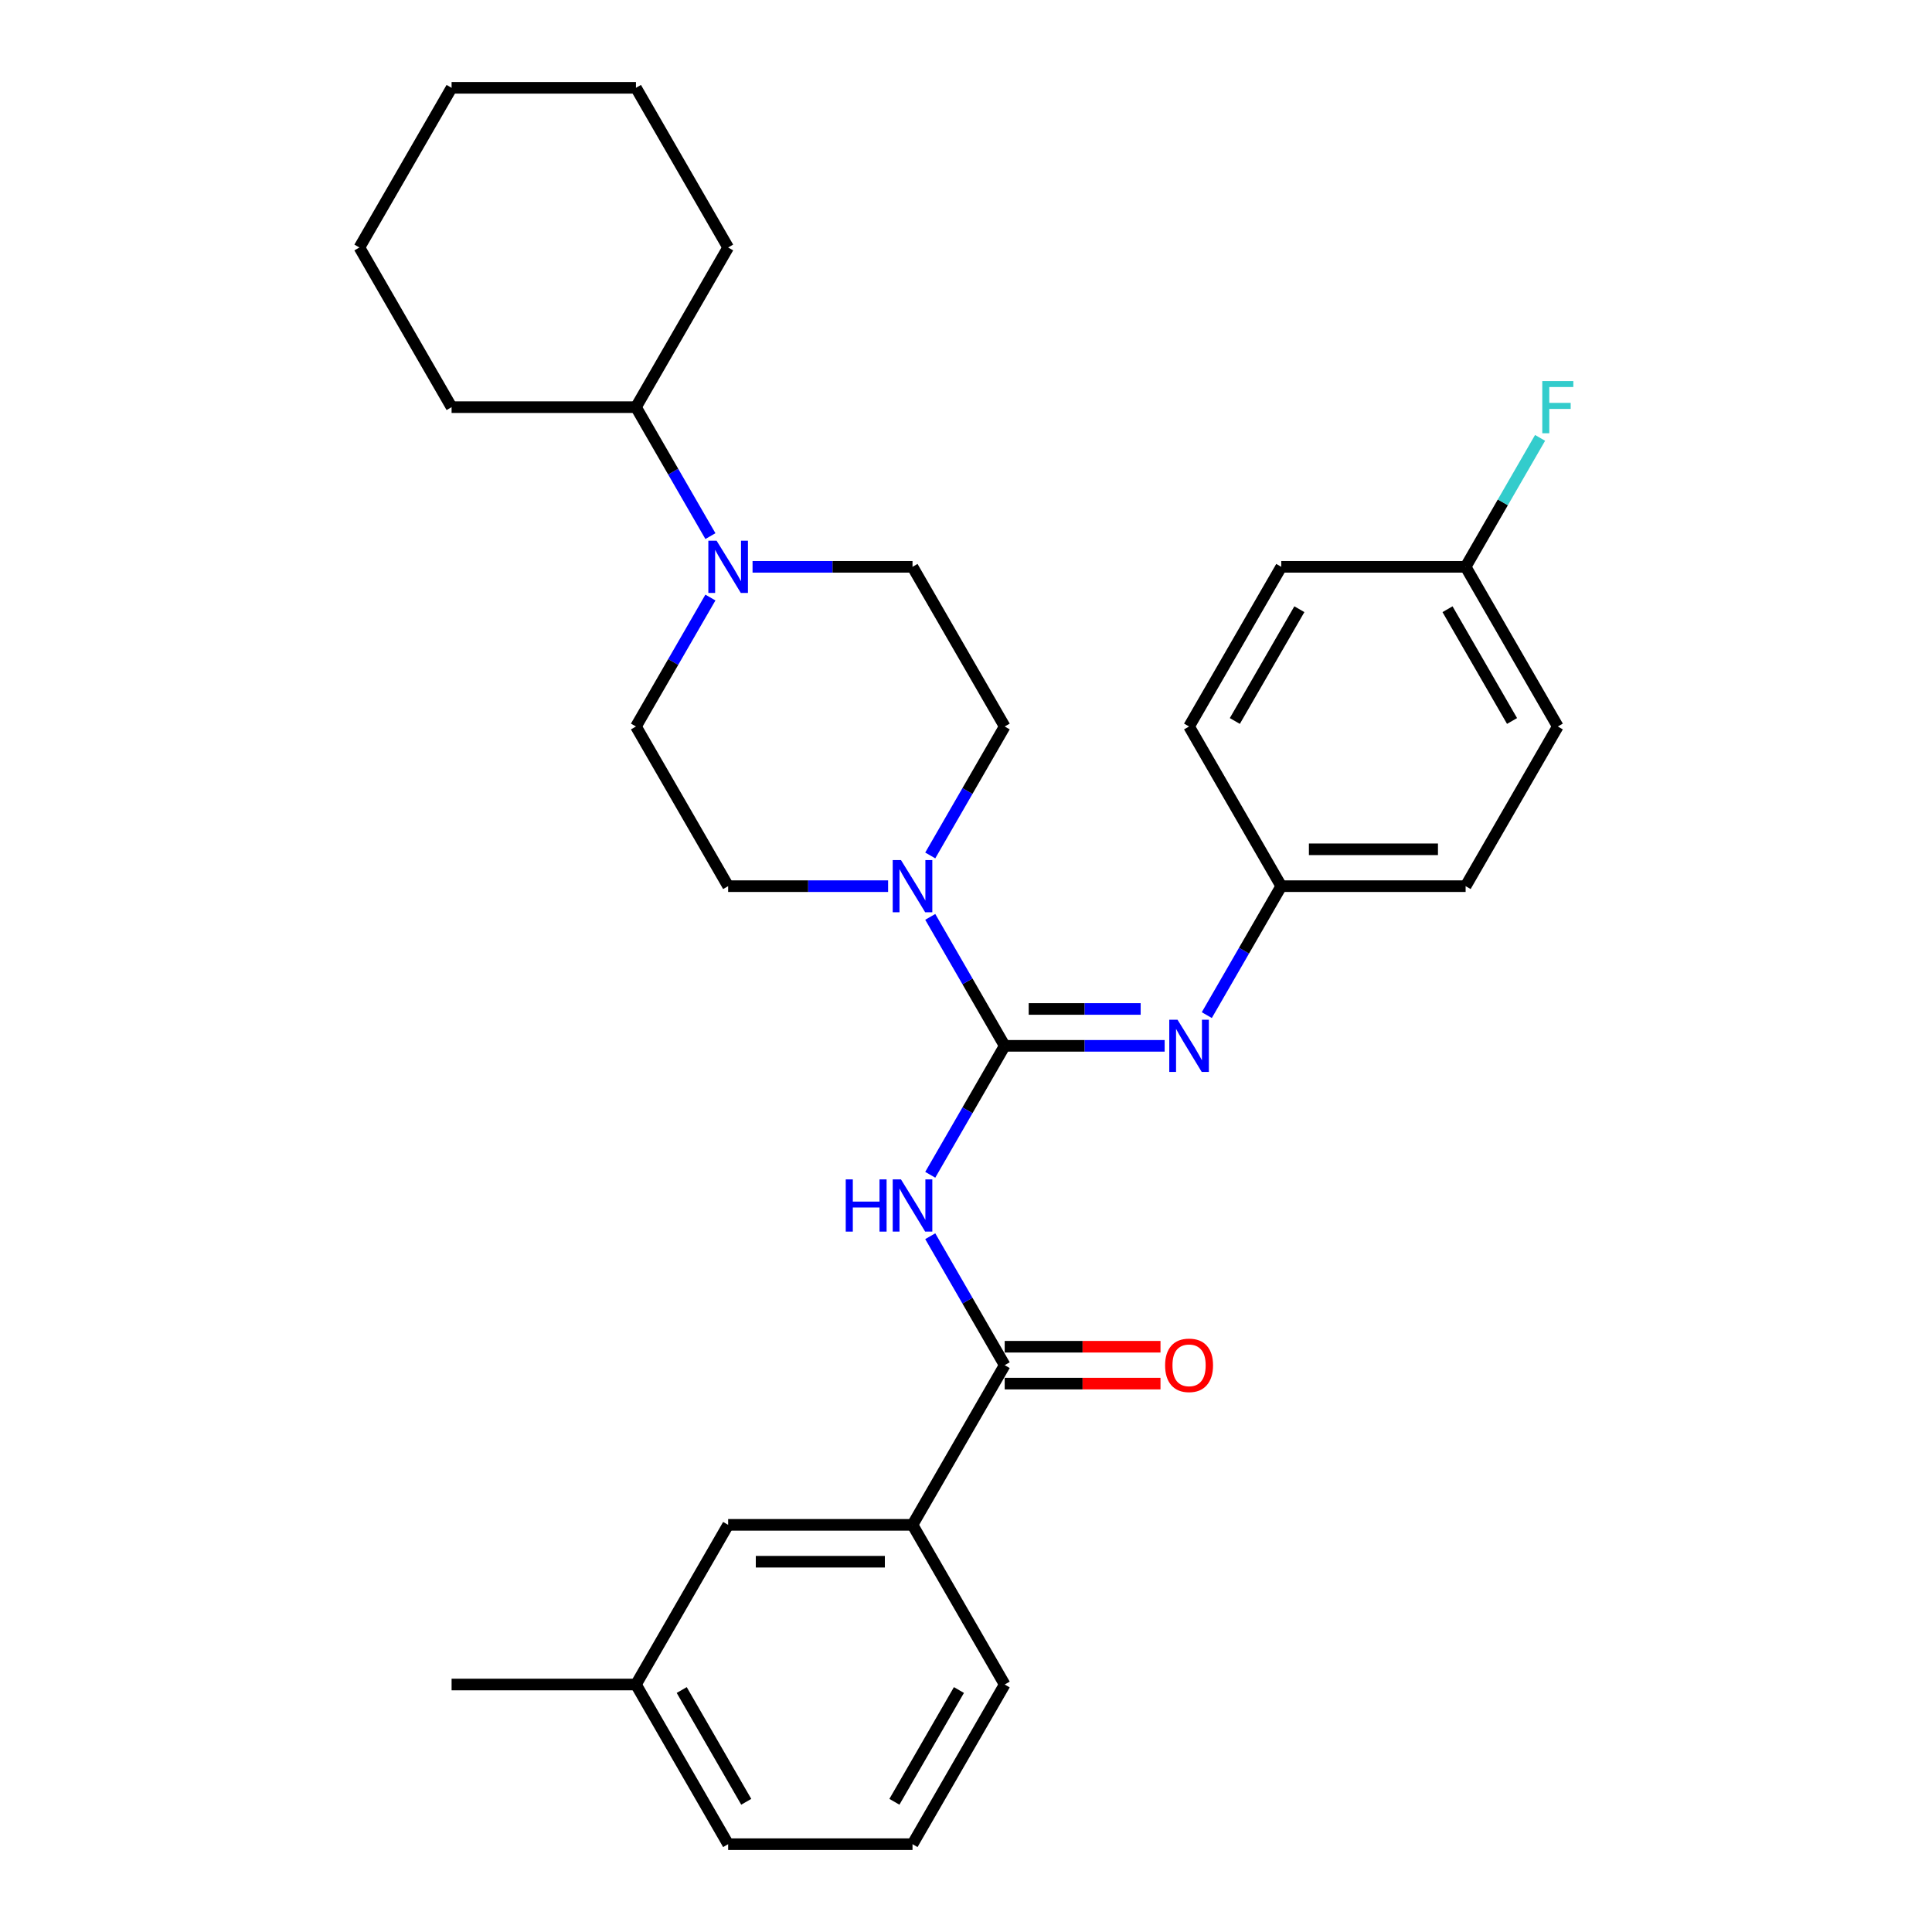<?xml version='1.0' encoding='iso-8859-1'?>
<svg version='1.1' baseProfile='full'
              xmlns='http://www.w3.org/2000/svg'
                      xmlns:rdkit='http://www.rdkit.org/xml'
                      xmlns:xlink='http://www.w3.org/1999/xlink'
                  xml:space='preserve'
width='1000px' height='1000px' viewBox='0 0 1000 1000'>
<!-- END OF HEADER -->
<rect style='opacity:1.0;fill:#FFFFFF;stroke:none' width='1000' height='1000' x='0' y='0'> </rect>
<path class='bond-0' d='M 520.03,541.322 L 500.762,574.695' style='fill:none;fill-rule:evenodd;stroke:#000000;stroke-width:6px;stroke-linecap:butt;stroke-linejoin:miter;stroke-opacity:1' />
<path class='bond-0' d='M 500.762,574.695 L 481.494,608.068' style='fill:none;fill-rule:evenodd;stroke:#0000FF;stroke-width:6px;stroke-linecap:butt;stroke-linejoin:miter;stroke-opacity:1' />
<path class='bond-1' d='M 520.03,541.322 L 500.762,507.949' style='fill:none;fill-rule:evenodd;stroke:#000000;stroke-width:6px;stroke-linecap:butt;stroke-linejoin:miter;stroke-opacity:1' />
<path class='bond-1' d='M 500.762,507.949 L 481.494,474.576' style='fill:none;fill-rule:evenodd;stroke:#0000FF;stroke-width:6px;stroke-linecap:butt;stroke-linejoin:miter;stroke-opacity:1' />
<path class='bond-3' d='M 520.03,541.322 L 561.428,541.322' style='fill:none;fill-rule:evenodd;stroke:#000000;stroke-width:6px;stroke-linecap:butt;stroke-linejoin:miter;stroke-opacity:1' />
<path class='bond-3' d='M 561.428,541.322 L 602.825,541.322' style='fill:none;fill-rule:evenodd;stroke:#0000FF;stroke-width:6px;stroke-linecap:butt;stroke-linejoin:miter;stroke-opacity:1' />
<path class='bond-3' d='M 532.449,522.236 L 561.428,522.236' style='fill:none;fill-rule:evenodd;stroke:#000000;stroke-width:6px;stroke-linecap:butt;stroke-linejoin:miter;stroke-opacity:1' />
<path class='bond-3' d='M 561.428,522.236 L 590.406,522.236' style='fill:none;fill-rule:evenodd;stroke:#0000FF;stroke-width:6px;stroke-linecap:butt;stroke-linejoin:miter;stroke-opacity:1' />
<path class='bond-2' d='M 481.494,639.866 L 500.762,673.239' style='fill:none;fill-rule:evenodd;stroke:#0000FF;stroke-width:6px;stroke-linecap:butt;stroke-linejoin:miter;stroke-opacity:1' />
<path class='bond-2' d='M 500.762,673.239 L 520.03,706.612' style='fill:none;fill-rule:evenodd;stroke:#000000;stroke-width:6px;stroke-linecap:butt;stroke-linejoin:miter;stroke-opacity:1' />
<path class='bond-6' d='M 481.494,442.779 L 500.762,409.406' style='fill:none;fill-rule:evenodd;stroke:#0000FF;stroke-width:6px;stroke-linecap:butt;stroke-linejoin:miter;stroke-opacity:1' />
<path class='bond-6' d='M 500.762,409.406 L 520.03,376.033' style='fill:none;fill-rule:evenodd;stroke:#000000;stroke-width:6px;stroke-linecap:butt;stroke-linejoin:miter;stroke-opacity:1' />
<path class='bond-7' d='M 459.68,458.678 L 418.283,458.678' style='fill:none;fill-rule:evenodd;stroke:#0000FF;stroke-width:6px;stroke-linecap:butt;stroke-linejoin:miter;stroke-opacity:1' />
<path class='bond-7' d='M 418.283,458.678 L 376.885,458.678' style='fill:none;fill-rule:evenodd;stroke:#000000;stroke-width:6px;stroke-linecap:butt;stroke-linejoin:miter;stroke-opacity:1' />
<path class='bond-5' d='M 520.03,706.612 L 472.315,789.256' style='fill:none;fill-rule:evenodd;stroke:#000000;stroke-width:6px;stroke-linecap:butt;stroke-linejoin:miter;stroke-opacity:1' />
<path class='bond-10' d='M 520.03,716.155 L 560.349,716.155' style='fill:none;fill-rule:evenodd;stroke:#000000;stroke-width:6px;stroke-linecap:butt;stroke-linejoin:miter;stroke-opacity:1' />
<path class='bond-10' d='M 560.349,716.155 L 600.668,716.155' style='fill:none;fill-rule:evenodd;stroke:#FF0000;stroke-width:6px;stroke-linecap:butt;stroke-linejoin:miter;stroke-opacity:1' />
<path class='bond-10' d='M 520.03,697.069 L 560.349,697.069' style='fill:none;fill-rule:evenodd;stroke:#000000;stroke-width:6px;stroke-linecap:butt;stroke-linejoin:miter;stroke-opacity:1' />
<path class='bond-10' d='M 560.349,697.069 L 600.668,697.069' style='fill:none;fill-rule:evenodd;stroke:#FF0000;stroke-width:6px;stroke-linecap:butt;stroke-linejoin:miter;stroke-opacity:1' />
<path class='bond-13' d='M 624.639,525.424 L 643.907,492.051' style='fill:none;fill-rule:evenodd;stroke:#0000FF;stroke-width:6px;stroke-linecap:butt;stroke-linejoin:miter;stroke-opacity:1' />
<path class='bond-13' d='M 643.907,492.051 L 663.175,458.678' style='fill:none;fill-rule:evenodd;stroke:#000000;stroke-width:6px;stroke-linecap:butt;stroke-linejoin:miter;stroke-opacity:1' />
<path class='bond-4' d='M 367.706,309.287 L 348.439,342.66' style='fill:none;fill-rule:evenodd;stroke:#0000FF;stroke-width:6px;stroke-linecap:butt;stroke-linejoin:miter;stroke-opacity:1' />
<path class='bond-4' d='M 348.439,342.66 L 329.171,376.033' style='fill:none;fill-rule:evenodd;stroke:#000000;stroke-width:6px;stroke-linecap:butt;stroke-linejoin:miter;stroke-opacity:1' />
<path class='bond-12' d='M 367.706,277.49 L 348.439,244.117' style='fill:none;fill-rule:evenodd;stroke:#0000FF;stroke-width:6px;stroke-linecap:butt;stroke-linejoin:miter;stroke-opacity:1' />
<path class='bond-12' d='M 348.439,244.117 L 329.171,210.744' style='fill:none;fill-rule:evenodd;stroke:#000000;stroke-width:6px;stroke-linecap:butt;stroke-linejoin:miter;stroke-opacity:1' />
<path class='bond-30' d='M 389.52,293.388 L 430.918,293.388' style='fill:none;fill-rule:evenodd;stroke:#0000FF;stroke-width:6px;stroke-linecap:butt;stroke-linejoin:miter;stroke-opacity:1' />
<path class='bond-30' d='M 430.918,293.388 L 472.315,293.388' style='fill:none;fill-rule:evenodd;stroke:#000000;stroke-width:6px;stroke-linecap:butt;stroke-linejoin:miter;stroke-opacity:1' />
<path class='bond-11' d='M 472.315,789.256 L 376.885,789.256' style='fill:none;fill-rule:evenodd;stroke:#000000;stroke-width:6px;stroke-linecap:butt;stroke-linejoin:miter;stroke-opacity:1' />
<path class='bond-11' d='M 458.001,808.342 L 391.2,808.342' style='fill:none;fill-rule:evenodd;stroke:#000000;stroke-width:6px;stroke-linecap:butt;stroke-linejoin:miter;stroke-opacity:1' />
<path class='bond-21' d='M 472.315,789.256 L 520.03,871.901' style='fill:none;fill-rule:evenodd;stroke:#000000;stroke-width:6px;stroke-linecap:butt;stroke-linejoin:miter;stroke-opacity:1' />
<path class='bond-9' d='M 520.03,376.033 L 472.315,293.388' style='fill:none;fill-rule:evenodd;stroke:#000000;stroke-width:6px;stroke-linecap:butt;stroke-linejoin:miter;stroke-opacity:1' />
<path class='bond-8' d='M 376.885,458.678 L 329.171,376.033' style='fill:none;fill-rule:evenodd;stroke:#000000;stroke-width:6px;stroke-linecap:butt;stroke-linejoin:miter;stroke-opacity:1' />
<path class='bond-15' d='M 376.885,789.256 L 329.171,871.901' style='fill:none;fill-rule:evenodd;stroke:#000000;stroke-width:6px;stroke-linecap:butt;stroke-linejoin:miter;stroke-opacity:1' />
<path class='bond-24' d='M 329.171,210.744 L 376.885,128.099' style='fill:none;fill-rule:evenodd;stroke:#000000;stroke-width:6px;stroke-linecap:butt;stroke-linejoin:miter;stroke-opacity:1' />
<path class='bond-25' d='M 329.171,210.744 L 233.741,210.744' style='fill:none;fill-rule:evenodd;stroke:#000000;stroke-width:6px;stroke-linecap:butt;stroke-linejoin:miter;stroke-opacity:1' />
<path class='bond-17' d='M 663.175,458.678 L 615.46,376.033' style='fill:none;fill-rule:evenodd;stroke:#000000;stroke-width:6px;stroke-linecap:butt;stroke-linejoin:miter;stroke-opacity:1' />
<path class='bond-18' d='M 663.175,458.678 L 758.605,458.678' style='fill:none;fill-rule:evenodd;stroke:#000000;stroke-width:6px;stroke-linecap:butt;stroke-linejoin:miter;stroke-opacity:1' />
<path class='bond-18' d='M 677.489,439.592 L 744.29,439.592' style='fill:none;fill-rule:evenodd;stroke:#000000;stroke-width:6px;stroke-linecap:butt;stroke-linejoin:miter;stroke-opacity:1' />
<path class='bond-14' d='M 758.605,293.388 L 806.32,376.033' style='fill:none;fill-rule:evenodd;stroke:#000000;stroke-width:6px;stroke-linecap:butt;stroke-linejoin:miter;stroke-opacity:1' />
<path class='bond-14' d='M 749.233,315.328 L 782.633,373.179' style='fill:none;fill-rule:evenodd;stroke:#000000;stroke-width:6px;stroke-linecap:butt;stroke-linejoin:miter;stroke-opacity:1' />
<path class='bond-16' d='M 758.605,293.388 L 777.873,260.015' style='fill:none;fill-rule:evenodd;stroke:#000000;stroke-width:6px;stroke-linecap:butt;stroke-linejoin:miter;stroke-opacity:1' />
<path class='bond-16' d='M 777.873,260.015 L 797.141,226.642' style='fill:none;fill-rule:evenodd;stroke:#33CCCC;stroke-width:6px;stroke-linecap:butt;stroke-linejoin:miter;stroke-opacity:1' />
<path class='bond-31' d='M 758.605,293.388 L 663.175,293.388' style='fill:none;fill-rule:evenodd;stroke:#000000;stroke-width:6px;stroke-linecap:butt;stroke-linejoin:miter;stroke-opacity:1' />
<path class='bond-26' d='M 329.171,871.901 L 233.741,871.901' style='fill:none;fill-rule:evenodd;stroke:#000000;stroke-width:6px;stroke-linecap:butt;stroke-linejoin:miter;stroke-opacity:1' />
<path class='bond-32' d='M 329.171,871.901 L 376.885,954.545' style='fill:none;fill-rule:evenodd;stroke:#000000;stroke-width:6px;stroke-linecap:butt;stroke-linejoin:miter;stroke-opacity:1' />
<path class='bond-32' d='M 352.857,874.755 L 386.257,932.606' style='fill:none;fill-rule:evenodd;stroke:#000000;stroke-width:6px;stroke-linecap:butt;stroke-linejoin:miter;stroke-opacity:1' />
<path class='bond-19' d='M 615.46,376.033 L 663.175,293.388' style='fill:none;fill-rule:evenodd;stroke:#000000;stroke-width:6px;stroke-linecap:butt;stroke-linejoin:miter;stroke-opacity:1' />
<path class='bond-19' d='M 639.146,373.179 L 672.547,315.328' style='fill:none;fill-rule:evenodd;stroke:#000000;stroke-width:6px;stroke-linecap:butt;stroke-linejoin:miter;stroke-opacity:1' />
<path class='bond-20' d='M 758.605,458.678 L 806.32,376.033' style='fill:none;fill-rule:evenodd;stroke:#000000;stroke-width:6px;stroke-linecap:butt;stroke-linejoin:miter;stroke-opacity:1' />
<path class='bond-22' d='M 520.03,871.901 L 472.315,954.545' style='fill:none;fill-rule:evenodd;stroke:#000000;stroke-width:6px;stroke-linecap:butt;stroke-linejoin:miter;stroke-opacity:1' />
<path class='bond-22' d='M 496.344,874.755 L 462.944,932.606' style='fill:none;fill-rule:evenodd;stroke:#000000;stroke-width:6px;stroke-linecap:butt;stroke-linejoin:miter;stroke-opacity:1' />
<path class='bond-23' d='M 472.315,954.545 L 376.885,954.545' style='fill:none;fill-rule:evenodd;stroke:#000000;stroke-width:6px;stroke-linecap:butt;stroke-linejoin:miter;stroke-opacity:1' />
<path class='bond-27' d='M 376.885,128.099 L 329.171,45.455' style='fill:none;fill-rule:evenodd;stroke:#000000;stroke-width:6px;stroke-linecap:butt;stroke-linejoin:miter;stroke-opacity:1' />
<path class='bond-28' d='M 233.741,210.744 L 186.026,128.099' style='fill:none;fill-rule:evenodd;stroke:#000000;stroke-width:6px;stroke-linecap:butt;stroke-linejoin:miter;stroke-opacity:1' />
<path class='bond-33' d='M 329.171,45.455 L 233.741,45.455' style='fill:none;fill-rule:evenodd;stroke:#000000;stroke-width:6px;stroke-linecap:butt;stroke-linejoin:miter;stroke-opacity:1' />
<path class='bond-29' d='M 186.026,128.099 L 233.741,45.455' style='fill:none;fill-rule:evenodd;stroke:#000000;stroke-width:6px;stroke-linecap:butt;stroke-linejoin:miter;stroke-opacity:1' />
<path  class='atom-1' d='M 437.751 610.454
L 441.415 610.454
L 441.415 621.944
L 455.233 621.944
L 455.233 610.454
L 458.898 610.454
L 458.898 637.48
L 455.233 637.48
L 455.233 624.998
L 441.415 624.998
L 441.415 637.48
L 437.751 637.48
L 437.751 610.454
' fill='#0000FF'/>
<path  class='atom-1' d='M 466.341 610.454
L 475.197 624.769
Q 476.075 626.181, 477.488 628.738
Q 478.9 631.296, 478.976 631.449
L 478.976 610.454
L 482.564 610.454
L 482.564 637.48
L 478.862 637.48
L 469.357 621.829
Q 468.25 619.997, 467.067 617.898
Q 465.921 615.798, 465.578 615.149
L 465.578 637.48
L 462.066 637.48
L 462.066 610.454
L 466.341 610.454
' fill='#0000FF'/>
<path  class='atom-2' d='M 466.341 445.165
L 475.197 459.479
Q 476.075 460.892, 477.488 463.449
Q 478.9 466.007, 478.976 466.159
L 478.976 445.165
L 482.564 445.165
L 482.564 472.191
L 478.862 472.191
L 469.357 456.54
Q 468.25 454.708, 467.067 452.608
Q 465.921 450.509, 465.578 449.86
L 465.578 472.191
L 462.066 472.191
L 462.066 445.165
L 466.341 445.165
' fill='#0000FF'/>
<path  class='atom-4' d='M 609.486 527.809
L 618.342 542.124
Q 619.22 543.536, 620.632 546.094
Q 622.045 548.651, 622.121 548.804
L 622.121 527.809
L 625.709 527.809
L 625.709 554.835
L 622.006 554.835
L 612.502 539.185
Q 611.395 537.352, 610.211 535.253
Q 609.066 533.154, 608.723 532.505
L 608.723 554.835
L 605.211 554.835
L 605.211 527.809
L 609.486 527.809
' fill='#0000FF'/>
<path  class='atom-5' d='M 370.912 279.876
L 379.767 294.19
Q 380.645 295.602, 382.058 298.16
Q 383.47 300.717, 383.546 300.87
L 383.546 279.876
L 387.135 279.876
L 387.135 306.901
L 383.432 306.901
L 373.927 291.251
Q 372.82 289.419, 371.637 287.319
Q 370.492 285.22, 370.148 284.571
L 370.148 306.901
L 366.636 306.901
L 366.636 279.876
L 370.912 279.876
' fill='#0000FF'/>
<path  class='atom-11' d='M 603.054 706.688
Q 603.054 700.199, 606.261 696.572
Q 609.467 692.946, 615.46 692.946
Q 621.453 692.946, 624.659 696.572
Q 627.866 700.199, 627.866 706.688
Q 627.866 713.253, 624.621 716.994
Q 621.377 720.697, 615.46 720.697
Q 609.505 720.697, 606.261 716.994
Q 603.054 713.292, 603.054 706.688
M 615.46 717.643
Q 619.583 717.643, 621.797 714.895
Q 624.049 712.108, 624.049 706.688
Q 624.049 701.382, 621.797 698.71
Q 619.583 696, 615.46 696
Q 611.337 696, 609.085 698.672
Q 606.871 701.344, 606.871 706.688
Q 606.871 712.146, 609.085 714.895
Q 611.337 717.643, 615.46 717.643
' fill='#FF0000'/>
<path  class='atom-17' d='M 798.284 197.231
L 814.355 197.231
L 814.355 200.323
L 801.911 200.323
L 801.911 208.53
L 812.981 208.53
L 812.981 211.66
L 801.911 211.66
L 801.911 224.257
L 798.284 224.257
L 798.284 197.231
' fill='#33CCCC'/>
</svg>
